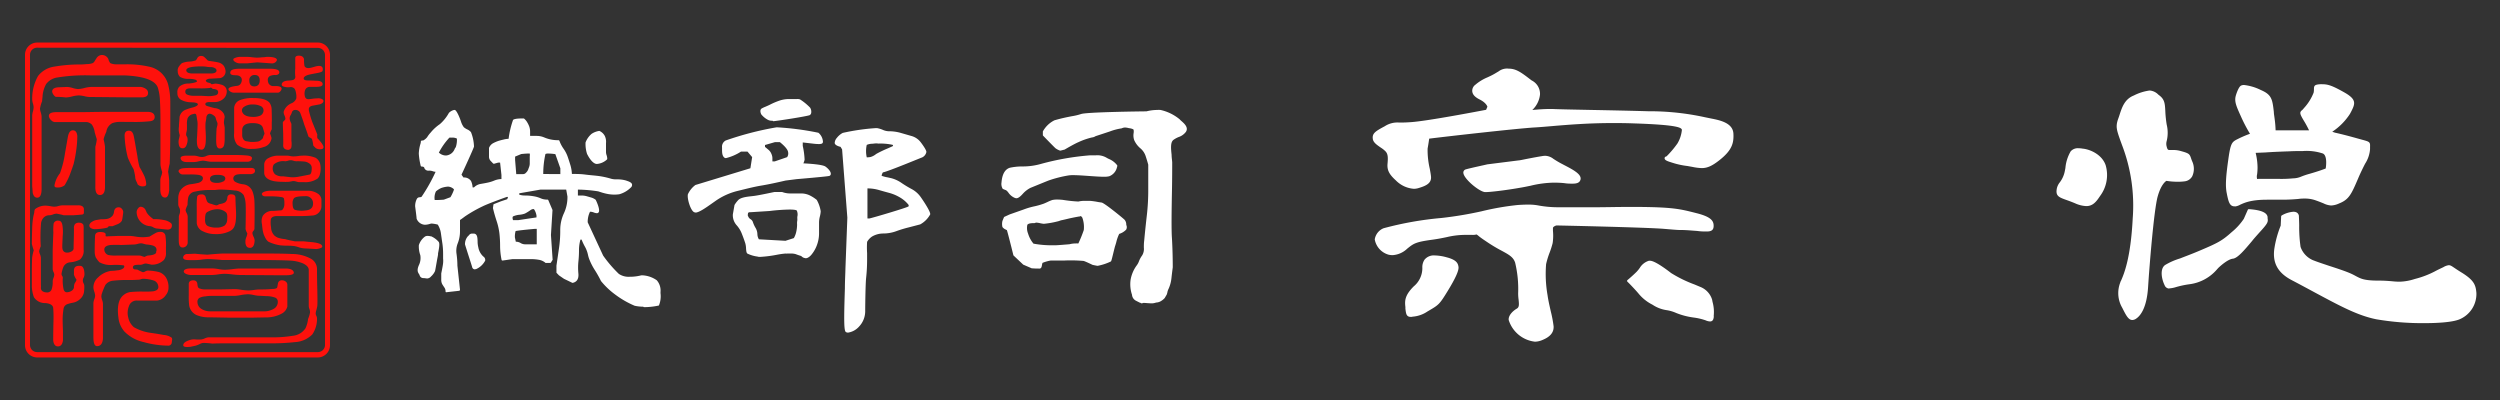 <svg id="レイヤー_1" data-name="レイヤー 1" xmlns="http://www.w3.org/2000/svg" viewBox="0 0 500 80"><rect x="0" y="0" width="500" height="80" fill="#333333" stroke="none"/><defs><style>.cls-1{fill:#fe110c;}.cls-2{fill:#fff;}</style></defs><path class="cls-1" d="M45.32,18.63a1.88,1.88,0,0,1-.7,1.18,2.56,2.56,0,0,1-1.72.6l-1,0c-.57,0-.85.16-.83.44s.3.35.83.49c.23.08.56.17,1,.28a2.32,2.32,0,0,1,1.88,1.16,2.23,2.23,0,0,1,.16.63,6.4,6.4,0,0,0-.16,1.12c0,.17.09.49.16,1q0,.35,0,2.07c0,.32,0,.76-.1,1.32s-.49.83-1,.77q-.41-.06-.54-.69a7.09,7.09,0,0,1-.06-1.22q0-.75.06-1.83a3,3,0,0,1,.13-.71,1.74,1.74,0,0,0,.06-.65c-.08-.18-.19-.45-.31-.81a.91.91,0,0,0-.42-.67,1.67,1.67,0,0,0-.79-.37.6.6,0,0,0-.48.21,1.06,1.06,0,0,0-.23.65c0,.21-.09.53-.15.95a10.74,10.74,0,0,0,0,1.4q.06,1.14.06,1.38a11.59,11.59,0,0,1-.06,1.41c-.11.79-.38,1.19-.8,1.2s-.79-.34-.89-1.06a7,7,0,0,1,0-1.59q.12-2.3.09-2.7c0-.25-.09-.62-.16-1.12s-.11-.61-.25-.69-.28,0-.58.06a1.43,1.43,0,0,0-1,.84,3.37,3.37,0,0,0-.13,1.2c0,.79,0,1.11,0,1a3.26,3.26,0,0,1-.1.55,1.81,1.81,0,0,0-.06.61c.06.11.15.28.25.51a2.5,2.5,0,0,1-.13,1.34c-.17.53-.45.78-.86.77s-.64-.27-.73-.77a2.53,2.53,0,0,1,.07-1.24c.08-.39.12-.6.12-.61a3.49,3.49,0,0,1-.16-1.71c0-.51.07-1.17.13-2A2,2,0,0,1,37,22a9,9,0,0,1,1.57-.51c.61-.17.93-.36,1-.57s-.29-.41-.92-.44l-.93-.05A4.39,4.39,0,0,1,36.29,20a1.46,1.46,0,0,1-.81-1.42,1.59,1.59,0,0,1,.38-1.24,2.69,2.69,0,0,1,1.85-.63,8.27,8.27,0,0,0,.95-.13c.49-.11.74-.21.74-.32a.39.39,0,0,0-.1-.19c-.06-.07-.11-.1-.13-.1s-.44-.19-1.32-.2A3.25,3.25,0,0,1,36,15.37a1.5,1.5,0,0,1-.45-1.09,1.32,1.32,0,0,1,.26-1,3.21,3.21,0,0,1,.57-.65,4.53,4.53,0,0,1,1.45-.31,4.27,4.27,0,0,0,1.35-.26,2.12,2.12,0,0,0,.29-.46.83.83,0,0,1,.8-.41.88.88,0,0,1,.6.23c.17.15.32.3.45.44l.19.2a1,1,0,0,0,.54.15c.81.12,1.33.21,1.56.26a2,2,0,0,1,1.1.64,1.94,1.94,0,0,1,.36.86,1.33,1.33,0,0,1-1.33,1.67l-1.69.1a1.21,1.21,0,0,0-.83.27c-.13.16,0,.31.26.46l.66.19c0,.07.08.14.23.2a4.78,4.78,0,0,1,.76-.14,5.3,5.3,0,0,1,1.08.2,1.53,1.53,0,0,1,1,.71A1.56,1.56,0,0,1,45.32,18.63Zm-1.69-.19c0-.41-.34-.63-1.08-.65a1.21,1.21,0,0,0-.35-.26.15.15,0,0,0-.11,0,.3.3,0,0,1-.11.06,15.56,15.56,0,0,1-2.07.08c-.37,0-.75,0-1.15,0l-.7,0c-.64,0-1,.21-1,.65s.24.59.73.72a3.2,3.2,0,0,0,.8.12c.19,0,.46,0,.81,0l.72,0c.42,0,.85.05,1.27.06a4.87,4.87,0,0,0,1.44-.1C43.37,19.07,43.63,18.82,43.63,18.44Zm-.32-4.29a.54.54,0,0,0-.32-.51,1.55,1.55,0,0,0-.86-.22c-.17,0-.44,0-.81-.07a7.05,7.05,0,0,0-.94-.07,13.78,13.78,0,0,0-1.91.1c-.85.13-1.25.37-1.21.73s.47.61,1.34.59c-.26,0,.88,0,3.41,0C42.81,14.72,43.25,14.53,43.31,14.15Zm12.3,4.39H54.33c-1.53,0-2.7,0-3.53,0-1.15,0-2.44,0-3.89,0a1.41,1.41,0,0,1-.91-.27c-.28-.2-.37-.4-.27-.59s.67-.41,1.69-.51c.51-.06.82-.4.93-1s-.3-1.12-1.21-1.12-1.18-.22-1.06-.67.66-.59,1.6-.63c.42,0,1.58,0,3.47,0l2.9,0c1.12,0,1.73.21,1.81.61a.46.46,0,0,1-.16.46A.94.94,0,0,1,55,15a2.43,2.43,0,0,0-.79.12.85.85,0,0,0-.64,1,1.73,1.73,0,0,0,.16.59,1.17,1.17,0,0,0,.73.5c.17,0,.46,0,.86,0,.68.05,1,.23,1,.53a.78.78,0,0,1-.22.48A.77.77,0,0,1,55.61,18.54Zm-.26-6.7c.09.15,0,.32-.16.51a1.09,1.09,0,0,1-.95.32l-2.8-.2-2,.2H48.06a1.72,1.72,0,0,1-1.05-.3c-.24-.15-.35-.31-.35-.47s.14-.23.41-.34a2.86,2.86,0,0,1,1-.19h1.34a9.66,9.66,0,0,1,1,.08c.44.05.76.08,1,.08a10.62,10.62,0,0,0,1.12-.08c.44,0,.75-.08.92-.08C54.52,11.37,55.16,11.53,55.35,11.84Zm-1,12.5v1.52a4.11,4.11,0,0,0-.35.83,5.71,5.71,0,0,1,.31.92,2.06,2.06,0,0,1-1.56,1.79,6.68,6.68,0,0,1-2.32.38,4.46,4.46,0,0,1-3-.85,3.1,3.1,0,0,1-.6-2.28c0-3,0-4.73,0-5.12A1.8,1.8,0,0,1,48.06,20a6.75,6.75,0,0,1,2.61-.39c1.68,0,2.77.32,3.28,1a2.45,2.45,0,0,1,.38,1.3C54.35,22.58,54.37,23.4,54.37,24.34ZM52.9,26.67s-.1-.36-.3-1.05-.9-1-2.09-1c-1.4,0-2.09.5-2.07,1.46q0,.66,0,1.08a1.45,1.45,0,0,0,.19.61.91.91,0,0,0,.58.47l.89.14a8.28,8.28,0,0,0,1.4-.06,1.37,1.37,0,0,0,.72-.34c.26-.2.4-.37.4-.49a1.32,1.32,0,0,1,.12-.38A1.13,1.13,0,0,0,52.9,26.67Zm-.19-4.61a.94.94,0,0,0-.61-.86,3.42,3.42,0,0,0-1.53-.3,2.81,2.81,0,0,0-1.79.49.83.83,0,0,0-.24,1.18c.29.53,1,.79,2,.81a3.54,3.54,0,0,0,1.31-.18A1.17,1.17,0,0,0,52.71,22.06Zm-.77-6c0-.73-.36-1.09-1.08-1.06a1,1,0,0,0-1,1.1c0,.79.35,1.18,1,1.18S51.94,16.91,51.94,16.09Zm12.71,13.1q.22.69-.6.69a1.54,1.54,0,0,1-.86-.2,4.66,4.66,0,0,1-.54-.55,6.15,6.15,0,0,0-.26-1.3,1,1,0,0,0-.38-.27c-.21-.11-.33-.21-.35-.3-.17-.57-.45-1.35-.83-2.37-.13-.47-.38-1.21-.76-2.22a1,1,0,0,0-1-.65.66.66,0,0,0-.7.51,2.45,2.45,0,0,1-.24.52,1.38,1.38,0,0,0-.2.6,1.9,1.9,0,0,0,.17.74l.18.41v3.4a4.11,4.11,0,0,1,0,1.24.68.68,0,0,1-.79.55c-.6-.08-.88-.39-.85-.95s0-1.3,0-2.24c-.05-1.14-.07-1.89-.07-2.26,0-.09.09-.22.26-.37s.25-.29.25-.38a2.11,2.11,0,0,0-.19-.69,1.53,1.53,0,0,1-.16-.71,2.73,2.73,0,0,1,1.53-1.69,1.67,1.67,0,0,0,1-1,3.56,3.56,0,0,0-.07-1.13,2.4,2.4,0,0,0-.25-.76,1,1,0,0,0-1-.34,2.89,2.89,0,0,1-1.26-.14q-.39-.16-.33-.45c.06-.42.46-.66,1.18-.73A5.91,5.91,0,0,0,58.6,16a.65.65,0,0,0,.45-.77,8.11,8.11,0,0,1,0-1.52V11.62c0-.32.25-.49.76-.49s.93.25,1,.75a6.07,6.07,0,0,0,.09,1.32c.17.37.56.49,1.18.37.08,0,.37-.09.86-.23a3.38,3.38,0,0,1,.86-.16c.51,0,.76.22.76.67s-.19.51-.57.63-1.12.22-2,.41-1.25.5-1.25.79.27.39.8.41q.48,0,1.74.06c.83,0,1.25.27,1.25.67s-.44.55-1.33.55c-.32,0-.75,0-1.28,0a1,1,0,0,0-.92.71,2.21,2.21,0,0,0-.06,1c.06.51.31.76.76.76a5.46,5.46,0,0,0,.67-.07,7.5,7.5,0,0,1,1.11-.1,1.58,1.58,0,0,1,.88.13c.22.11.33.24.33.38,0,.3-.24.53-.73.69l-1.46.27c-.49.1-.74.34-.74.73a1.72,1.72,0,0,0,.07.46,20.54,20.54,0,0,0,.63,2.08c.22.55.56,1.38,1,2.48a3.22,3.22,0,0,0,0,.73,8.94,8.94,0,0,1,.86,1A3.4,3.4,0,0,1,64.65,29.19Z"/><path class="cls-1" d="M51,34.16c0,.37-.26.59-.79.67l-1.82,0a4.4,4.4,0,0,0-1,.08c-.47.13-.71.39-.73.78a.79.79,0,0,0,.41.69,4.07,4.07,0,0,0,1.61.48,2.26,2.26,0,0,1,1.8,1.37,6.31,6.31,0,0,1,.41,2.15q.07,1.38,0,5.37a.8.8,0,0,1-.2.42.82.82,0,0,0-.21.41,2,2,0,0,0,.22.75,2.07,2.07,0,0,1,.23.75c-.05,1-.35,1.49-.93,1.49s-.82-.32-.92-1a2.4,2.4,0,0,0,0-.37,2.43,2.43,0,0,1,.19-.78,2.46,2.46,0,0,0,.19-.76,2.62,2.62,0,0,1-.35-.87c.06-2.81.06-4.55,0-5.23A4.8,4.8,0,0,0,48.72,39a2.31,2.31,0,0,0-1.79-.9,24.34,24.34,0,0,0-3.18-.18L43,38l-1,0a13.18,13.18,0,0,0-3,.32,1.6,1.6,0,0,0-1.37,1.25A8.29,8.29,0,0,0,37.51,41a4.24,4.24,0,0,0-.39,1,1.63,1.63,0,0,0,.21.62,1.73,1.73,0,0,1,.21.69v5.24a1,1,0,0,1-1,.95c-.47,0-.72-.35-.77-1s0-2.35,0-5.18a2.1,2.1,0,0,1,.18-.62A2.12,2.12,0,0,0,36,42a1.5,1.5,0,0,0-.17-.52,1.32,1.32,0,0,1-.18-.55q0-.63,0-1.26A3.08,3.08,0,0,1,36,38.21a2.94,2.94,0,0,1,2-1.35,13,13,0,0,0,1.79-.32c.51-.21.77-.49.79-.85s-.24-.57-.79-.7a11.32,11.32,0,0,0-1.88-.1c-.36,0-.84,0-1.44,0a.79.79,0,0,1-.52-.26c-.16-.16-.24-.28-.24-.37,0-.3.3-.51.89-.61a20.39,20.39,0,0,1,2.1-.06h6l3,0c1.46,0,2.29,0,2.48,0C50.74,33.58,51,33.79,51,34.16Zm-.63-2.5c0,.38-.26.61-.77.69-.21,0-.67,0-1.37,0s-1.8,0-3,0-2.17,0-3,0a5,5,0,0,1-.85-.11,5.06,5.06,0,0,0-.84-.11,6.8,6.8,0,0,0-.86.15,4,4,0,0,1-.86.13c-.83,0-1.32,0-1.47,0-.68,0-1.08-.24-1.21-.65s.29-.63,1.24-.63l1.47,0a3.38,3.38,0,0,1,.8.15,2.66,2.66,0,0,0,.82.12,2.53,2.53,0,0,0,.69-.15A2.31,2.31,0,0,1,42,31c2,0,3.64,0,4.87,0,.57,0,1.42,0,2.55.1C50.05,31.16,50.39,31.34,50.41,31.66ZM47.19,42.05c.11,2-.12,3.25-.67,3.78a2.19,2.19,0,0,1-.64.44,6,6,0,0,1-2.83.55,5.43,5.43,0,0,1-2.49-.57,2,2,0,0,1-1.21-1.64V41.4a13.56,13.56,0,0,1,.07-1.93c0-.39.33-.59.92-.59a.75.75,0,0,1,.8.59,3.88,3.88,0,0,0,.27.79c.12.27.42.44.91.53a5.93,5.93,0,0,0,.89.28.69.69,0,0,0,.43-.12,1,1,0,0,1,.43-.16,2.81,2.81,0,0,0,.94-.31,1.28,1.28,0,0,0,.46-1,.7.7,0,0,1,.8-.61c.55,0,.82.23.82.69S47.13,40.89,47.19,42.05Zm-1.75,1.76c.06-.69,0-1.15-.29-1.38a2.65,2.65,0,0,0-2-.57,4.08,4.08,0,0,0-1.59.49.81.81,0,0,0-.44.49,3.43,3.43,0,0,0-.1.87c-.06.81.13,1.32.57,1.51a3.9,3.9,0,0,0,1.6.3,3,3,0,0,0,1.72-.4A1.66,1.66,0,0,0,45.44,43.81Zm-.38-8.1c0-.47-.49-.72-1.47-.74S42,35.2,42,35.75s.47.84,1.4.83a2.54,2.54,0,0,0,1.13-.24A.7.7,0,0,0,45.06,35.71ZM64.45,49.32c0,.13-.15.24-.46.34a2.58,2.58,0,0,1-.75.15l-1-.06-1.33-.07a4,4,0,0,1-1.1-.21,6.36,6.36,0,0,0-.92-.25,9.64,9.64,0,0,0-1.19-.08c-.4,0-.95,0-1.68-.08a8.13,8.13,0,0,1-2.19-.65c-.39-.15-.75-.67-1.09-1.55a6.22,6.22,0,0,1-.25-1.16c-.07-.58-.1-.88-.1-.89a2.56,2.56,0,0,1,.16-1.63,2.26,2.26,0,0,1,2-1c.46,0,1-.08,1.56-.1a.63.63,0,0,0,.38-.13,1.74,1.74,0,0,0,.38-1.21,3.69,3.69,0,0,0-.09-1.06q-.11-.21-.54-.27a13.13,13.13,0,0,0-2.07-.14c-.58,0-1,0-1.12,0-.38,0-.6-.17-.67-.42s.39-.64,1.5-.7c.57,0,1.7,0,3.37,0H61.4a3.53,3.53,0,0,1,2.29.67,1.56,1.56,0,0,1,.6,1.28v1a1.9,1.9,0,0,1-1.75,2,26.84,26.84,0,0,1-3.12.11c-2,0-3.33,0-4,0-.83,0-1.25.31-1.27.83a5.34,5.34,0,0,0,.06,1.42,2.45,2.45,0,0,0,.67,1.65,3,3,0,0,0,.67.42,5.82,5.82,0,0,0,1.46.29q.64.19,2,.45h1.78c.6.07,1.14.12,1.63.16C63.78,48.58,64.45,48.86,64.45,49.32ZM64.07,33A4.45,4.45,0,0,1,64,34.79a1.82,1.82,0,0,1-.48.92,4.28,4.28,0,0,1-2.8.71l-1,0a2.62,2.62,0,0,1-.5-.12,2.14,2.14,0,0,0-.49-.09,2.18,2.18,0,0,0-.48.07l-.45.08a11.48,11.48,0,0,1-1.4,0c-2.21,0-3.4-.58-3.56-1.67V32.9a1.48,1.48,0,0,1,.89-1.3,4,4,0,0,1,1.78-.47l1.88,0a3.12,3.12,0,0,1,.64.08,3.7,3.7,0,0,0,.63.07,8.1,8.1,0,0,0,.94-.07,6.87,6.87,0,0,1,.94-.08,5.92,5.92,0,0,1,2.58.43A2,2,0,0,1,64.07,33Zm-1.72.61a1.06,1.06,0,0,0-.45-.89,2.06,2.06,0,0,0-.93-.4,13.43,13.43,0,0,0-1.71-.07,2,2,0,0,1-.57-.1,1.56,1.56,0,0,0-1.1,0,2.2,2.2,0,0,1-.56.1,2.91,2.91,0,0,0-2.26.63,1.31,1.31,0,0,0-.22.69A1.64,1.64,0,0,0,55,34.85a2.41,2.41,0,0,0,1.6.41l1.52.18a6.35,6.35,0,0,0,1.82-.14c.57-.1,1.24-.24,2-.39C62.21,34.82,62.35,34.37,62.35,33.57Zm.26,7.14A1.42,1.42,0,0,0,61,39.24q-1.78,0-2.19.39a1.59,1.59,0,0,0-.29,1.1c0,.66.14,1.07.43,1.23a5,5,0,0,0,2.09.13Q62.61,42,62.61,40.71Z"/><path class="cls-1" d="M63.46,61.16c0,.14-.08.41-.16.79a2.51,2.51,0,0,0-.16.76,1.2,1.2,0,0,0,.13.46,1.37,1.37,0,0,1,.13.43,5.5,5.5,0,0,1-.93,3.27A5.19,5.19,0,0,1,59,68.42a40.61,40.61,0,0,1-5.19.24l-5.86,0c-2.7,0-4.52,0-5.45.06a17.44,17.44,0,0,0-1.88-.14,2.15,2.15,0,0,0-.73.26,6.1,6.1,0,0,1-.74.29l-1,.22q-1.5.18-1.5-.3c0-.46.5-.82,1.5-1.1a2.76,2.76,0,0,1,1-.06,6.23,6.23,0,0,0,1.09,0,2.33,2.33,0,0,0,.73-.22,2.52,2.52,0,0,1,.76-.21c.51,0,1.07,0,1.66,0l4.08,0h6.4a25.18,25.18,0,0,0,4.68-.3,3.44,3.44,0,0,0,2.55-1.51,5.76,5.76,0,0,0,.51-1.85A6.56,6.56,0,0,0,62,62.54a1.72,1.72,0,0,0-.11-.71,2.26,2.26,0,0,1-.14-.63V54c0-.56-.44-1-1.25-1.36A7.58,7.58,0,0,0,58,52.12Q56,52,49.6,52l-5.19,0c-.59-.06-1.5-.13-2.71-.19a11.33,11.33,0,0,0-1.27.1,9.85,9.85,0,0,1-1.31.11H37.75q-1.23,0-1.11-.63a.81.81,0,0,1,.83-.59q.35,0,1.53-.06c.55.07,1.39.13,2.51.2q1-.12,3.09-.24h4.88c4.09,0,7.07,0,8.91.1a7.78,7.78,0,0,1,3.64.87,2.37,2.37,0,0,1,1.37,2.1c0,.41,0,1.8.06,4.16C63.5,59.73,63.5,60.79,63.46,61.16Zm-4.72-6.77c.15.43-.35.65-1.49.66H56l-.77,0L48,55a15.18,15.18,0,0,1-1.56-.12,15.18,15.18,0,0,0-1.56-.12,9.2,9.2,0,0,0-1.26.12,9.22,9.22,0,0,1-1.25.12h-2.3l-1.69,0a2.65,2.65,0,0,1-1.22-.24c-.31-.16-.44-.34-.4-.53.08-.37.58-.55,1.5-.55q.95,0,4.17,0a8.22,8.22,0,0,1,1.24.13,7.36,7.36,0,0,0,1.21.14,13.27,13.27,0,0,0,1.67-.13c.69-.08,1.16-.12,1.39-.12q9.78,0,9.33,0C58.14,53.74,58.62,54,58.74,54.39Zm-1.27,2.54c0,.65,0,1.55,0,2.69q0,.83,0,1.68a2.19,2.19,0,0,1-1.18,1.45,6.51,6.51,0,0,1-3.19.73l-3,.06-1.75,0c-.41,0-1.13,0-2.17,0l-4.27-.08A6.13,6.13,0,0,1,39.28,63a2.6,2.6,0,0,1-1.43-1.81,13.29,13.29,0,0,1-.1-2.09l0-2.26c0-.48.26-.73.79-.77s.88.2.93.71.12.73.32.86a2.92,2.92,0,0,0,1.29.24c.66,0,1.69,0,3.07,0l2.9-.06a9.24,9.24,0,0,1,1.16.13,11.22,11.22,0,0,0,1.42.13A8.78,8.78,0,0,0,50.75,58a8.78,8.78,0,0,1,1.08-.11,25.9,25.9,0,0,0,2.68-.1c.55,0,.86-.14.92-.27a8.09,8.09,0,0,0,.16-.83.76.76,0,0,1,.83-.63,1.19,1.19,0,0,1,.72.25A.78.78,0,0,1,57.47,56.93Zm-1.91,3.4a.86.86,0,0,0-.48-.79,5.07,5.07,0,0,0-1.59-.31c-.49,0-1.09-.07-1.82-.08a7.6,7.6,0,0,1-1-.16,5.8,5.8,0,0,0-1-.14,9.61,9.61,0,0,0-1.5.16,8.28,8.28,0,0,1-1.11.16l-1.72,0-2.2,0c-.83,0-1.51,0-2,.1a3.09,3.09,0,0,0-1.3.33.92.92,0,0,0-.35.83,1.65,1.65,0,0,0,.71,1.3,3.26,3.26,0,0,0,1.93.53l5.83,0,4.62,0a3.76,3.76,0,0,0,2.32-.59A1.57,1.57,0,0,0,55.56,60.33Z"/><path class="cls-1" d="M34.06,20.67v3.54c0,2.47,0,5.31-.12,8.54a11.75,11.75,0,0,0-.32,1.62,15.35,15.35,0,0,1,.22,1.75c0,.65,0,1.29,0,1.94-.11,1-.38,1.47-.83,1.45-.64,0-.95-.61-.95-1.71V36a2.58,2.58,0,0,1,.19-.8,2.83,2.83,0,0,0,.19-.8,6.59,6.59,0,0,1-.35-1.47V24.16c0-2-.06-3.3-.1-4a10.31,10.31,0,0,0-.41-2.6c-.51-1.48-2.72-2.3-6.63-2.48-.46,0-2.74,0-6.81,0a35.28,35.28,0,0,0-6.82.44,3.46,3.46,0,0,0-2.1,1.3,6.08,6.08,0,0,0-.7,2.28c0,.33-.08.72-.1,1.15A6.72,6.72,0,0,0,8,21.73a2.88,2.88,0,0,0,.16.77,3.44,3.44,0,0,1,.16.83l0,14.41c0,1.2-.3,1.8-.89,1.8a.78.78,0,0,1-.7-.47,1.42,1.42,0,0,1-.2-.68c0,.12,0-.26-.09-1.12q0-.72,0-14.15a3.53,3.53,0,0,1,.14-.81,3.66,3.66,0,0,0,.14-.9,2.86,2.86,0,0,0-.14-.72,3,3,0,0,1-.14-.79A9.24,9.24,0,0,1,7.6,15.21a5,5,0,0,1,3.28-1.89,30.49,30.49,0,0,1,4.36-.42c.7,0,1.39,0,2.07-.08a3.59,3.59,0,0,0,1.24-.2,1,1,0,0,0,.38-.4c.2-.31.31-.5.36-.56A1.29,1.29,0,0,1,20.37,11a1.41,1.41,0,0,1,1.3.8,2,2,0,0,0,.39.83,3,3,0,0,0,1.4.23h1.85a20.17,20.17,0,0,1,4.8.54,4.94,4.94,0,0,1,3.57,3.72A14.14,14.14,0,0,1,34.06,20.67Zm-3.12,2.69c0,.49-.26.79-.86.88a28.85,28.85,0,0,1-3.6.15l-1.46,0a11.36,11.36,0,0,0-1.37,0,4.13,4.13,0,0,0-1.18.24,2.3,2.3,0,0,0-1.21,1.74,8,8,0,0,0-.54,1.48A12.32,12.32,0,0,1,21,29.35v8Q21,39,20,39t-.93-1.8q0-3.42,0-7.86a8.22,8.22,0,0,0,.29-1.5c-.11-.32-.25-.78-.42-1.39a3.67,3.67,0,0,0-.55-1.51,1.7,1.7,0,0,0-1.07-.53c-.21,0-1.31,0-3.28,0q-1.44,0-3.15,0a1.15,1.15,0,0,1-.61-.32,1.5,1.5,0,0,1-.48-.71c-.14-.63.34-.95,1.47-.95s2.42,0,4.35,0,3.36-.05,4.31-.05h7.61c1.19,0,1.92,0,2.17,0C30.49,22.43,30.9,22.77,30.94,23.36ZM29.61,18.6c0,.52-.33.8-1,.86-.19,0-.59,0-1.18,0H24.67l-6.44-.06A4.59,4.59,0,0,1,17,19.27a6.25,6.25,0,0,0-1.26-.19,6.6,6.6,0,0,0-1.28.2,5.9,5.9,0,0,1-1.27.21,19.06,19.06,0,0,0-2-.12c-.1,0-.25-.11-.43-.34a1.51,1.51,0,0,1-.33-.69c0-.57.45-.87,1.49-.89l1.5-.06a4.44,4.44,0,0,1,1.12.21,4.36,4.36,0,0,0,1.08.21,6,6,0,0,0,1.27-.21,6.07,6.07,0,0,1,1.28-.21l7.32,0h2.68a2.21,2.21,0,0,1,1,.39A.93.93,0,0,1,29.61,18.6ZM15.46,27.2a20,20,0,0,1-.12,2.09,26.89,26.89,0,0,1-.61,3.49c-.17.53-.43,1.29-.8,2.27a14.29,14.29,0,0,1-1,2,2.18,2.18,0,0,1-1.57.44c-.31,0-.47-.12-.47-.38A5.42,5.42,0,0,1,12,34.64a19.64,19.64,0,0,0,1-4c.15-.81.34-1.91.58-3.31.17-.84.49-1.27,1-1.27S15.4,26.47,15.46,27.2Zm13.79,9.59q0,.48-.63.48a1.35,1.35,0,0,1-1.09-.39,4.12,4.12,0,0,0-.25-.59,2.28,2.28,0,0,1-.25-1,13.41,13.41,0,0,0-.32-1.48,16.58,16.58,0,0,1-1.15-2.3,20.51,20.51,0,0,1-.64-4.37c0-.67.29-1,.86-1s.84.4,1,1.2.37,2.08.69,3.85a15.75,15.75,0,0,0,.44,2.22,18.46,18.46,0,0,1,1,1.89A5.42,5.42,0,0,1,29.25,36.79Z"/><path class="cls-1" d="M16.78,41.9c0,.2,0,.4,0,.62s-.13.35-.32.38-.83.09-1.72.15q-.36,0-2,0c-.32-.1-.79-.2-1.4-.32a2.25,2.25,0,0,0-.74.16,2.09,2.09,0,0,1-.66.16,1.58,1.58,0,0,0-1.34.62,2.23,2.23,0,0,0-.38.86,33.34,33.34,0,0,0-.07,4.72,6.1,6.1,0,0,0-.32,1,2.41,2.41,0,0,0,.18.63,2.32,2.32,0,0,1,.17.67q0,2.41,0,5.49a2.08,2.08,0,0,1,0,.44v.12c0,.41.24.69.73.83a3.26,3.26,0,0,0,.58.06.93.93,0,0,0,.86-.68,4.65,4.65,0,0,0,.19-1.57,2.17,2.17,0,0,1,.16-.65,2.36,2.36,0,0,0,.16-.65,1.73,1.73,0,0,0-.16-.54,1.54,1.54,0,0,1-.16-.58q0-.46,0-1.86c0-.85,0-1.43,0-1.74,0-.53.05-1.78.13-3.75a9.33,9.33,0,0,1,.06-1.77.88.88,0,0,1,1-.56c.36,0,.61.26.73.79a8.09,8.09,0,0,1,.07,2.36c0,.54-.07,1.23-.07,2.07,0,.69.26,1.07.77,1.15a1.61,1.61,0,0,0,.83-.11c.46-.18.69-.45.66-.8,0-.91.07-2.21.07-3.9a1.25,1.25,0,0,1,.22-.89,1.09,1.09,0,0,1,.89-.26.86.86,0,0,1,.77.41,3.6,3.6,0,0,1,.06.89V49.9a2.34,2.34,0,0,1-.73,2,5,5,0,0,1-1.94.56,1.61,1.61,0,0,0-1.41,1,6.42,6.42,0,0,0-.35,1.35.82.82,0,0,0,.13.37.75.75,0,0,1,.13.37,8.32,8.32,0,0,0,.16,2.32c.13.39.34.58.63.58a1.72,1.72,0,0,0,.94-.27,1,1,0,0,0,.5-.68,2.15,2.15,0,0,1,.13-.8c.27-.43.4-.68.38-.76a4,4,0,0,1-.51-1l0-.82c0-.71.41-1,1.24-.95.57,0,.86.63.86,1.77a1.8,1.8,0,0,1-.16.59,1.13,1.13,0,0,0,0,1.16,1.28,1.28,0,0,1,.13.59,7.52,7.52,0,0,1-.07,1.18,2.34,2.34,0,0,1-.75,1.33,2.87,2.87,0,0,1-1.44.75,6.44,6.44,0,0,0-1.18.31,1.14,1.14,0,0,0-.7.85,13.52,13.52,0,0,0-.19,2.19s0,.79.06,2.24q0,1.67,0,2c-.13.77-.45,1.15-1,1.15s-.87-.41-.95-1.24c0-.11,0-1.48.06-4.1a22.44,22.44,0,0,0-.06-2.33c-.05-.57-.58-.91-1.6-1a2.57,2.57,0,0,1-2.26-1.18,6.85,6.85,0,0,1-.41-2.13c0-.39,0-1.19,0-2.39,0-.76,0-1.91.06-3.42a9.06,9.06,0,0,1,.32-1.42,12.23,12.23,0,0,1-.38-1.3c0-.06,0-1,.06-2.83a15.73,15.73,0,0,1,.23-2.6c.06-.28.13-.57.2-.87A1.23,1.23,0,0,1,7,41.84a3.36,3.36,0,0,1,2.2-.71,8.5,8.5,0,0,1,1.11.15,2.92,2.92,0,0,0,1.09,0,4.82,4.82,0,0,1,1-.21l1.5,0,1.5,0C16.33,41,16.8,41.33,16.78,41.9Zm7.86.59c0,.14-.05.38-.09.71a6.88,6.88,0,0,1-.16.92,1.72,1.72,0,0,1-.81.69l-1.07.43-.76,0a1.29,1.29,0,0,1-.29.29,11,11,0,0,1-2.36.3,1.55,1.55,0,0,1-.94-.22.6.6,0,0,1-.27-.67,1.08,1.08,0,0,1,.53-.59,2.21,2.21,0,0,1,.87-.35l.9-.15a6.76,6.76,0,0,0,1.17-.06,1.9,1.9,0,0,0,1.15-.65,1.61,1.61,0,0,0,.29-.8c.1-.59.41-.88.92-.88a.79.79,0,0,1,.7.37A.89.89,0,0,1,24.64,42.49Zm9.72,25.93a.59.59,0,0,1-.18.47.62.62,0,0,1-.49.24,18.77,18.77,0,0,1-4.94-.71,7.67,7.67,0,0,1-3.85-2.1,4.94,4.94,0,0,1-1.21-2.74c-.3-2.23,0-3.74,1-4.55a2.72,2.72,0,0,1,1.37-.62,22.72,22.72,0,0,1,2.71-.09,15.6,15.6,0,0,0,1.87-.06c.81-.14,1.15-.51,1-1.12a1.37,1.37,0,0,0-.79-1,7.1,7.1,0,0,0-2.3-.38,1.31,1.31,0,0,0-.38.09,1.31,1.31,0,0,1-.38.09q-1.59.09-2.13.06a23.57,23.57,0,0,0-3.28.17,2.12,2.12,0,0,0-1.31.83,13.94,13.94,0,0,0-.64,1.56,2.3,2.3,0,0,0-.16.74,2.66,2.66,0,0,0,.16.71,2.41,2.41,0,0,1,.16.74v6.94c-.06,1-.46,1.54-1.18,1.54-.49,0-.73-.6-.73-1.78q0,.33,0-6.82a2.53,2.53,0,0,1,.17-.75,2.43,2.43,0,0,0,.18-.72,3,3,0,0,0-.18-.85,3.14,3.14,0,0,1-.17-.81,2.65,2.65,0,0,1,.92-2,4.71,4.71,0,0,1,2.61-1.33c.6,0,1-.07,1.31-.11a2.23,2.23,0,0,0,1.18-.42.59.59,0,0,0,.16-.38.25.25,0,0,0-.1-.18A12,12,0,0,0,22.38,53a4.65,4.65,0,0,1-2.51-.56,5.76,5.76,0,0,1-.74-1,3.33,3.33,0,0,1-.19-1.21c0-.47,0-1.47.07-3,0-.58.39-.85,1.11-.83s1.1.22,1,.59c0,.14,0,.23.05.27a1.43,1.43,0,0,0,.46,0l2.13-.08,2.14,0a9.33,9.33,0,0,1,1.24.14,8.05,8.05,0,0,0,2.77,0c.23-.15.62-.38,1.15-.68a1.8,1.8,0,0,1,1.08-.26.91.91,0,0,1,.94.72,12.7,12.7,0,0,1,.11,2.38c0,.67,0,1,0,1a2.13,2.13,0,0,1-.41,1.51,3.33,3.33,0,0,1-2.52.94c-.26-.07-.62-.15-1.08-.23a1.72,1.72,0,0,0-.56.13,1.76,1.76,0,0,1-.53.13,5.62,5.62,0,0,0-1.11.06c-.38.14-.49.37-.32.68,0,.1.16.16.35.18a3.08,3.08,0,0,1,.51.06,7,7,0,0,0,1.05.5,1.06,1.06,0,0,0,.49-.16,1.11,1.11,0,0,1,.47-.16,10.12,10.12,0,0,1,2.26.29,2.59,2.59,0,0,1,1.56,1.39,3.7,3.7,0,0,1,.35,1.74A2.28,2.28,0,0,1,33.18,59a2.41,2.41,0,0,1-1.81,1.12c-2.36,0-3.65,0-3.86,0a1.6,1.6,0,0,0-1.72,1.11,3.63,3.63,0,0,0-.13,2.32,3.51,3.51,0,0,0,1.12,1.89,9.31,9.31,0,0,0,3.5,1.15c.58.08,1.41.21,2.52.41a3,3,0,0,1,1.56.56.72.72,0,0,1,.06.44Q34.36,68.45,34.36,68.42ZM31.3,49.93c0-.41-.3-.7-.83-.85a6.75,6.75,0,0,0-1.17-.18,4.45,4.45,0,0,1-.55-.13,2,2,0,0,0-.54-.11,3,3,0,0,0-.68.12,3.08,3.08,0,0,1-.69.12L24.2,49q-.76-.06-2.1,0c-.83.1-1.24.4-1.24.91A1.18,1.18,0,0,0,21.65,51a7,7,0,0,0,1.69.11h4.55a1.79,1.79,0,0,1,.56.14,1.83,1.83,0,0,0,.49.13,2.44,2.44,0,0,1,.61-.27c1.1-.07,1.67-.3,1.69-.68,0-.11,0-.21.06-.29A.37.37,0,0,0,31.3,49.93Zm3.06-5a.9.9,0,0,1-.18.76,1,1,0,0,1-.78.22l-2.1-.21a2,2,0,0,1-.67-.25,1.47,1.47,0,0,0-.63-.22,2.79,2.79,0,0,1-.67-.12,2.86,2.86,0,0,1-2-2.69,1.2,1.2,0,0,1,.33-.79.61.61,0,0,1,.72-.24,1.13,1.13,0,0,1,.67.49c.1.2.2.42.29.63a3.73,3.73,0,0,0,.73.83,7.7,7.7,0,0,0,.63.5,4.81,4.81,0,0,1,.77,0q.45,0,1.53.21a3,3,0,0,1,.95.4C34.21,44.61,34.36,44.78,34.36,44.91Z"/><path class="cls-1" d="M63.59,71.49H7.45A2.45,2.45,0,0,1,5,69V11A2.45,2.45,0,0,1,7.45,8.51H63.59A2.45,2.45,0,0,1,66,11V69A2.45,2.45,0,0,1,63.59,71.49ZM7.45,9.54A1.42,1.42,0,0,0,6,11V69a1.42,1.42,0,0,0,1.43,1.42H63.59A1.42,1.42,0,0,0,65,69V11a1.42,1.42,0,0,0-1.43-1.42Z"/><path class="cls-2" d="M169.63,66.52a.87.87,0,0,1-.44-.1c-.41-.24-.42-2.3-.21-8.79,0-1.44.09-2.85.11-4l.38-10.1-1.05-13.65-.31-.51c-.35-.08-1.15-.32-1.17-.79a1.63,1.63,0,0,1,.43-1,3.62,3.62,0,0,1,1.18-1,42.84,42.84,0,0,1,6.51-.95,2.06,2.06,0,0,1,.39,0,5.46,5.46,0,0,1,1.09.33,3.2,3.2,0,0,0,1.17.29,8.6,8.6,0,0,1,2.37.31l2.18.63a3.51,3.51,0,0,1,1.87,1.24c.56.74,1.21,1.69,1.14,2a1.53,1.53,0,0,1-.83,1.05c-.07,0-6.83,2.82-7.86,3a1.74,1.74,0,0,0-.26.68,7.08,7.08,0,0,0,1.23.32l.76.17a6.55,6.55,0,0,1,2,.94,20.93,20.93,0,0,0,2,1.21,5.25,5.25,0,0,1,1.84,1.62c.76,1.09,2,3,1.89,3.46a5,5,0,0,1-2,2l-2.3.6a23.8,23.8,0,0,0-2.5.76,7.54,7.54,0,0,1-2.57.46,4.49,4.49,0,0,0-2.25.6,3.18,3.18,0,0,0-1,1.07,17.06,17.06,0,0,0,0,2.26c0,.49,0,1,0,1.4a32.61,32.61,0,0,1-.19,3.51c-.13,1.08-.19,5.48-.19,6.81a4.46,4.46,0,0,1-1.26,3A3.68,3.68,0,0,1,169.63,66.52Zm3.91-22.83a1.77,1.77,0,0,0,.35,0c.6-.11,7.4-2.12,7.8-2.4.12-.12,0-.34,0-.35a6.22,6.22,0,0,0-1.73-1.47,8.65,8.65,0,0,0-2.11-.89c-.72-.19-1.43-.39-2.15-.6a8.26,8.26,0,0,0-2.21-.3v6Zm2-15a3.87,3.87,0,0,0-.52,0l-.55.06a2.82,2.82,0,0,0-1.12.23,5.62,5.62,0,0,0,0,2.48.68.68,0,0,0,.24,0,3.06,3.06,0,0,0,.56-.07,3.19,3.19,0,0,0,1.09-.6,23.62,23.62,0,0,1,2.38-1.14l.89-.4a.21.21,0,0,0,.1-.14s0-.1-.11-.15A11.54,11.54,0,0,0,175.57,28.72ZM128.82,61.43a.22.22,0,0,1-.17-.09,8.11,8.11,0,0,1-1.72-.19A18.43,18.43,0,0,1,123,58.88a15.26,15.26,0,0,1-2.8-2.67A23.09,23.09,0,0,0,119,54.07a12.21,12.21,0,0,1-1.14-2.21,6,6,0,0,1-.26-.88,5.94,5.94,0,0,0-.59-1.6,10.91,10.91,0,0,1-.69-1.46h-.23a7.72,7.72,0,0,0-.29,2.1,21,21,0,0,1-.12,2.29,12.28,12.28,0,0,0,0,2.43c.11,1.29-.55,1.71-1.13,1.83h0l-.08,0-1.68-.81-1-.69-.44-.46a.16.16,0,0,1-.06-.13V53.13l.5-3.43a23.78,23.78,0,0,0,.26-3.61,7.93,7.93,0,0,1,.74-3.45,7.62,7.62,0,0,0,.7-3.34l-.25-1.38h-5.15l-4.24.74v.27a3.43,3.43,0,0,0,1.16.17,9.88,9.88,0,0,1,1.71.15,5.89,5.89,0,0,1,1.44.42,3.07,3.07,0,0,0,1.32.25.19.19,0,0,1,.18.11L110.5,42l-.31,5,.33,4.85a.21.21,0,0,1,0,.12l-.33.53a.2.2,0,0,1-.17.09h-.77a.2.2,0,0,1-.13,0,2.73,2.73,0,0,0-1.34-.63,9.81,9.81,0,0,0-1.64-.14h-3.63l-2,.29a.2.2,0,0,1-.2-.16,14,14,0,0,1-.29-2.77,22.57,22.57,0,0,0-.14-2.53,12.77,12.77,0,0,0-.54-2.4c-.27-.81-.53-1.7-.75-2.63l.09-.66a.19.19,0,0,1,.12-.15l1.37-.54,1.28-.43.16-.46h-.24s-3.57,1.26-4.85,1.89A27.54,27.54,0,0,0,93,43.28c-.47.36-.82.61-1,.72v2.24a6.51,6.51,0,0,1-.44,2.39,4.08,4.08,0,0,0-.25,2.17,17.4,17.4,0,0,1,.17,2.33L92,57.94a.21.21,0,0,1-.18.22l-2.51.28a.17.17,0,0,1-.13,0,.2.2,0,0,1-.07-.15,1.34,1.34,0,0,0-.25-.81c-.19-.28-.34-.51-.44-.69a2,2,0,0,1-.17-.91V54.7c0-.05.32-1.49.37-2.1a4.18,4.18,0,0,0,0-.87c0-.25,0-.53,0-.9a14.87,14.87,0,0,0-.14-2.12c-.1-.64-.19-1.32-.29-2a4.37,4.37,0,0,0-.64-1.79,7.07,7.07,0,0,0-1.19-.21,1.57,1.57,0,0,0-.42.08,3.31,3.31,0,0,1-1,.16,1.88,1.88,0,0,1-1.62-1.22c0-.31-.28-2.36-.29-2.45a3.14,3.14,0,0,1,.33-1.48.64.64,0,0,1,.58-.35.78.78,0,0,0,.37-.09,33.75,33.75,0,0,0,2.81-5,1.85,1.85,0,0,1-.61-.13,2.17,2.17,0,0,0-.77-.1.84.84,0,0,1-.88-.54c0-.12-.14-.28-.53-.28a.19.19,0,0,1-.19-.15,14.29,14.29,0,0,1-.38-2.42,7.64,7.64,0,0,1,.34-2l.06-.25,0,0a.38.38,0,0,1,.06-.29.35.35,0,0,1,.21-.12.24.24,0,0,1,.14.05,2.59,2.59,0,0,0,.86-.69,5.59,5.59,0,0,1,.66-.88l.23-.27a8.74,8.74,0,0,1,1.65-1.46,8.2,8.2,0,0,0,1.81-2.25A2.13,2.13,0,0,1,90.78,22,.66.66,0,0,1,91,22c.4.19,1,1.69,1.2,2.32a3.76,3.76,0,0,0,.57,1.13,3.62,3.62,0,0,0,.63.41,2,2,0,0,1,.8.58,8.48,8.48,0,0,1,.6,2.87c-.1.45-2.09,4.75-2.5,5.63l.4.56a1.65,1.65,0,0,1,1.51.71,3.48,3.48,0,0,1,.31,1.27h.28a2.43,2.43,0,0,1,1.3-.69c.48-.08.94-.16,1.4-.26a7.08,7.08,0,0,0,1.36-.42,4.09,4.09,0,0,1,1.43-.3V35l-.27-2.48h-.39l-.81.23h-.06a.2.2,0,0,1-.14-.06l-.51-.53a1.24,1.24,0,0,1-.31-.83V29.59a1.83,1.83,0,0,1,.92-1,7.41,7.41,0,0,1,1-.42c.27-.08.6-.17,1-.26a4.41,4.41,0,0,1,1-.15,18.07,18.07,0,0,1,.89-3.77c.07-.07.3-.3,1.88-.3h.23a.17.17,0,0,1,.12.05,2.79,2.79,0,0,1,.6.72,4.91,4.91,0,0,1,.42.87,3.08,3.08,0,0,1,.16,1v.85h1.33a3.84,3.84,0,0,1,1.48.3,7,7,0,0,0,1.35.42,7.09,7.09,0,0,0,1.52.14.21.21,0,0,1,.19.14,6.59,6.59,0,0,0,.81,1.55,6.53,6.53,0,0,1,.86,1.68c.19.56.38,1.14.56,1.75a7.36,7.36,0,0,1,.26,1.63c.86,0,1.75,0,2.64.12s1.87.18,2.69.29a16,16,0,0,1,2.52.55,3.9,3.9,0,0,0,1.16.12,6.45,6.45,0,0,1,1.7.2c.82.25,1.19.45,1.3.74a.67.67,0,0,1-.12.59,5.29,5.29,0,0,1-2.4,1.45,6.87,6.87,0,0,1-1,.07,6.76,6.76,0,0,1-1.25-.11,10.77,10.77,0,0,1-1.48-.38l-.5-.16a28.38,28.38,0,0,0-4.06-.35V39.1h.78a4,4,0,0,1,1,.15l1,.29a2.75,2.75,0,0,1,.78.42c.25.5.88,1.94.62,2.45a.42.42,0,0,1-.4.23,2,2,0,0,1-.59-.14,2.13,2.13,0,0,0-.59-.15c-.14,0-.2,0-.23.11a4.59,4.59,0,0,0-.41,2l3.09,6.66a25.09,25.09,0,0,0,3.14,3.66,3.51,3.51,0,0,0,2.21.57h.31a9.53,9.53,0,0,0,2-.29h0a5.39,5.39,0,0,1,3.07,1,3.11,3.11,0,0,1,.75,2.24,2.58,2.58,0,0,0,0,.42,4.8,4.8,0,0,1-.33,2.38A13.79,13.79,0,0,1,128.82,61.43ZM103.16,48.34a1.88,1.88,0,0,1,1,.29,1.76,1.76,0,0,0,1,.23h2.19V45.77H107c-1.72.15-3.67.36-3.88.45a4,4,0,0,0-.14,1.26Zm.47-4.31,3.67-.55v-.35a3.18,3.18,0,0,0-.47-1.25.25.25,0,0,0-.19-.07,1.2,1.2,0,0,0-.59.25,9.7,9.7,0,0,1-1.06.65,4.39,4.39,0,0,1-1.08.24,4.08,4.08,0,0,0-1.3.33c-.17.15-.08.53,0,.75ZM87,40h.41c.57,0,1.36-.07,1.36-.07l1.32-.49a7.86,7.86,0,0,0,.7-1.5.21.21,0,0,0-.07-.15,1.82,1.82,0,0,0-1.13-.47,5.24,5.24,0,0,0-1.31.27h0a4.16,4.16,0,0,0-1.09.69A2.89,2.89,0,0,0,86.94,40Zm17.43-5.18a1.18,1.18,0,0,0,.21,0h0a.73.73,0,0,0,.54-.26,1.8,1.8,0,0,0,.53-.87l.07-.18a2.15,2.15,0,0,0,.17-.94v-1c0-.08,0-.19,0-.3a1.75,1.75,0,0,0,0-.56s0,0,0,0h-.33c-.56,0-1.38.1-1.38.1l-1.22.51V32l.23,2.82Zm7.64,0V33.66l-1-2.83a9.88,9.88,0,0,0-1.36-.12,1.24,1.24,0,0,0-.62.09,17.94,17.94,0,0,0-.44,4ZM87.84,30.58a2.09,2.09,0,0,0,1.27.52,1.67,1.67,0,0,0,.57-.1,2,2,0,0,0,1.25-1.2,1.52,1.52,0,0,1,.22-.35,4.54,4.54,0,0,0,.23-1.73,1.83,1.83,0,0,0-1-.19,2,2,0,0,0-.5,0,13.34,13.34,0,0,0-2.11,3ZM230.45,60.67c-.5,0-1.09-.05-1.56-.09l-.33,0a.22.22,0,0,1-.18.1.63.63,0,0,1-.22-.07.23.23,0,0,1-.12-.08l-.09,0c-.25-.13-.59-.29-.84-.43a1.47,1.47,0,0,1-.71-1.15,6.55,6.55,0,0,1-.28-3,6.86,6.86,0,0,1,1.15-2.77,3.44,3.44,0,0,0,.55-1,5,5,0,0,1,.6-1.08,2.49,2.49,0,0,0,.35-1.59c0-.38,0-.83.07-1.39.16-1.74.34-3.43.53-5.08a43.53,43.53,0,0,0,.28-5v-5.1c-.15-.55-.33-1.15-.53-1.75a3.46,3.46,0,0,0-1-1.49A4.55,4.55,0,0,1,226.83,28a2.91,2.91,0,0,1-.11-1.36,2.12,2.12,0,0,0,0-.69c-.07-.14-.54-.28-.94-.32a4.06,4.06,0,0,0-.73-.13h0a1.7,1.7,0,0,0-.72.17,11.49,11.49,0,0,0-2.36.62l-1.39.46-1.46.48a1.63,1.63,0,0,1-.73.26,14.18,14.18,0,0,0-2.68.93c-1,.43-2.75,1.48-2.77,1.49l-.82.21H212a3.49,3.49,0,0,1-.89-.46c-.21-.17-2.25-2.27-2.48-2.51a.2.2,0,0,1-.06-.14v-.72a5.38,5.38,0,0,1,2.32-2.23c1.52-.44,2.62-.65,3.5-.82a11.84,11.84,0,0,0,1.81-.43c1.1-.41,12.6-.54,13.09-.54a9,9,0,0,1,2.14-.28,4.78,4.78,0,0,1,.66,0,9.07,9.07,0,0,1,3.84,1.87,3.06,3.06,0,0,0,.36.35c.56.49,1.49,1.31.87,2.19a3,3,0,0,1-1.41,1,4.79,4.79,0,0,0-1.05.57c-.63.48-.52,1.66-.38,3,0,.48.09,1,.12,1.49,0,.85,0,3.16-.05,5.83-.07,3.62-.13,7.71,0,9.39.17,2.9.16,5.76.16,5.79-.09.69-.18,1.4-.26,2.15a6.91,6.91,0,0,1-.54,2.07,3.12,3.12,0,0,0-.27.74c0,.12-.07.27-.13.48l-.41.7a3.14,3.14,0,0,1-.72.59,2,2,0,0,1-1,.31A2.83,2.83,0,0,1,230.45,60.67Zm-145.14-5a2.24,2.24,0,0,1-.46-.05l-.16,0a.76.76,0,0,1-.77-.58,1.1,1.1,0,0,0-.14-.26c-.2-.32-.45-.73,0-1.75a3.27,3.27,0,0,0,.28-2,5.19,5.19,0,0,1-.29-2A3.44,3.44,0,0,1,85,47.31a1,1,0,0,1,.54-.13,2.8,2.8,0,0,1,.59.08l.1,0a4.3,4.3,0,0,1,1.52,1.13c.21.33.1,1.11-.14,2.28l0,.18c0,.2-.14.77-.24,1.38-.19,1.08-.32,1.86-.37,2a3.29,3.29,0,0,1-.79,1.06A1.09,1.09,0,0,1,85.31,55.7ZM95,53.87a.56.56,0,0,1-.57-.46c-.08-.32-1-3.1-1.43-4.53a2.41,2.41,0,0,1,.56-1.61,1.93,1.93,0,0,0,.25-.25.72.72,0,0,1,.63-.3l.37,0c.66.08.68.81.71,1.52a4.78,4.78,0,0,0,.14,1.21,3.26,3.26,0,0,0,1,1.85.83.83,0,0,1,.38.82,3.77,3.77,0,0,1-1.86,1.72H95Zm112.49-.16c-.49,0-1.15-.05-1.15-.05l-1.69-.73-1.92-1.81a.21.21,0,0,1-.06-.1c-.47-1.91-1.21-4.83-1.3-5h0a.73.73,0,0,1-.18-.09,1.65,1.65,0,0,1-.7-.52,2.57,2.57,0,0,1,0-1.23l.3-.72a.24.24,0,0,1,.1-.1l1.05-.48,2.84-1a14.55,14.55,0,0,1,2.08-.61,14.61,14.61,0,0,0,1.89-.54c.21-.08.46-.2.71-.31a8.08,8.08,0,0,1,1-.42,4.58,4.58,0,0,1,1-.09,10.26,10.26,0,0,1,1.14.07,27.86,27.86,0,0,0,2.94.32h.16a5.59,5.59,0,0,1,1.12-.13H218a14.37,14.37,0,0,1,1.66.24l.66.1c.58.08,4.44,3.25,4.6,3.45a1.42,1.42,0,0,1,.33.91.74.74,0,0,0,.05.23,1,1,0,0,1-.07.83,3.28,3.28,0,0,1-1.39.85,7.88,7.88,0,0,0-.59,1.68c-.08.28-.15.52-.21.69s-.23.86-.38,1.47c-.38,1.57-.41,1.63-.52,1.69a10.75,10.75,0,0,1-2.58.85h-.11c-.47-.08-.95-.19-.95-.19s-1.28-.63-1.76-.78a29.27,29.27,0,0,0-3.76-.09h-2.8a7.93,7.93,0,0,0-1.67.47,1.55,1.55,0,0,0-.11.43c-.06.29-.1.53-.26.64S207.9,53.71,207.5,53.71Zm-.58-9.09c-.39,0-1.21,0-1.44.34a3,3,0,0,0,.15,1.77,5.63,5.63,0,0,0,1.08,2,19.94,19.94,0,0,0,4.11.32h.4c.26,0,2.44-.18,2.68-.2a5.13,5.13,0,0,1,1.24-.16,2.41,2.41,0,0,1,.4,0l.14,0a24.77,24.77,0,0,0,1.09-2.69,5.5,5.5,0,0,0-.29-2.45c-.08-.14-.21-.32-.37-.32a.31.31,0,0,0-.18.07l-.1,0s-1.31.22-2.43.5l-.91.21a2.94,2.94,0,0,0-.66.19,17.78,17.78,0,0,1-3.05.56,5.64,5.64,0,0,1-.66-.1,4.72,4.72,0,0,0-.9-.14Zm-45.89,7a1.19,1.19,0,0,1-.64-.29.62.62,0,0,0-.27-.17c-.37-.11-.68-.22-.93-.32a3,3,0,0,0-1-.13h-.67a3.88,3.88,0,0,1-.44,0h0a16.69,16.69,0,0,0-1.68.24,24.32,24.32,0,0,1-3.23.42,2.21,2.21,0,0,1-.42,0l-.27-.06a6.5,6.5,0,0,1-2-.6c-.19-.16-.22-.52-.26-1a4.2,4.2,0,0,0-.16-1.08c-.23-.71-.48-1.37-.73-2a5.53,5.53,0,0,0-1-1.59,3,3,0,0,1-.75-2.17L146.9,41a5.69,5.69,0,0,1,.67-.9c.49-.61,1.75-.75,2.76-.86l.5-.06c1-.12,4-.78,4.07-.78h1.52a4.69,4.69,0,0,0,1.77.29h2a4,4,0,0,1,1.68.35,7.32,7.32,0,0,1,1.48.94,6.77,6.77,0,0,1,.79,2.26,5,5,0,0,1-.15,1,5.18,5.18,0,0,0-.18,1.19v2.3a6.68,6.68,0,0,1-.4,2.22,6.47,6.47,0,0,1-1.13,2c-.06.07-.58.7-1.14.7Zm-3.93-3.46,1.68-.54a4.33,4.33,0,0,0,.48-1.26,6.84,6.84,0,0,0,.17-1.47,3.41,3.41,0,0,1,0-.54,2.24,2.24,0,0,0,.05-.53,2.92,2.92,0,0,1,0-.5,1.85,1.85,0,0,0-.12-1.22s-.15-.19-1.43-.19a37.15,37.15,0,0,0-4,.29l-3.76.24h-.14c-.24,0-.39.08-.43.23l0,.13c-.06.25-.06.25.07.53a1.1,1.1,0,0,0,.44.5,1.1,1.1,0,0,1,.46.53,5.81,5.81,0,0,0,.53,1.18,2.63,2.63,0,0,1,.39,1.32,2.06,2.06,0,0,0,.3,1Zm-18-5.67a.66.66,0,0,1-.32-.08c-.7-.44-1.38-2.71-1.19-3.56A4.81,4.81,0,0,1,139.08,37l11-3.35.35-2.23-.93-1.1H148.2a9.77,9.77,0,0,1-3,1.3.48.48,0,0,1-.33-.1c-.47-.37-.46-1.14-.46-1.71V29.5a1.4,1.4,0,0,1,.75-1.41,62.78,62.78,0,0,1,10.11-2.62h.26a56.24,56.24,0,0,1,8.15,1.08,2.51,2.51,0,0,1,.91,1.79.4.4,0,0,1-.26.4,1.92,1.92,0,0,1-.61.07,8.34,8.34,0,0,1-.91-.06l-2.26-.26v.68a15.65,15.65,0,0,1,.37,2.76,2.92,2.92,0,0,1-.25.74c1,.05,3.83.21,4.43.65s1.15,1.07,1.05,1.55a.42.42,0,0,1-.36.33c-.56.13-6.24.61-6.48.63l-2.19.28c-1.64.38-3.25.74-4.82,1s-3.18.69-4.8,1.08a13.06,13.06,0,0,0-4.4,2l-.67.47C141.2,41.53,139.8,42.52,139.08,42.52Zm15.86-10.21,2.47-.85h0a1.27,1.27,0,0,0,.2-1c-.08-.69-1.16-1.62-1.64-2h-1L153,29v.38l.66.55a2,2,0,0,1,.61.82,2.24,2.24,0,0,1,.21.82v.71Zm48.28,7.35-.14,0a2.91,2.91,0,0,1-1.42-1.12,2.16,2.16,0,0,0-.45-.46c-.37-.14-.61-.25-.61-.25a.17.17,0,0,1-.08-.06,1.86,1.86,0,0,1-.23-1.24c.13-1.65.69-2.64,1.67-2.95a11.84,11.84,0,0,1,2.44-.26,13.34,13.34,0,0,0,3.83-.52,52.43,52.43,0,0,1,9.84-1.71c.44,0,.8,0,1.12,0a3.64,3.64,0,0,1,2.17.52,4.65,4.65,0,0,0,.5.25,4,4,0,0,1,1.44,1.07l.07.09c.06,0,.13.17,0,.52a2.48,2.48,0,0,1-1.53,1.74,4.14,4.14,0,0,1-1.11.1c-.81,0-1.86-.08-3-.16s-2.26-.16-3.12-.16a5.73,5.73,0,0,0-.94.06,23.76,23.76,0,0,0-3.93,1c-.37.14-2.35.95-3.65,1.48a5.3,5.3,0,0,0-1.51,1.16C204.14,39.23,203.7,39.66,203.22,39.66ZM119.5,32.78a1.27,1.27,0,0,1-.28,0c-.94-.2-1.72-1.83-1.81-2a6.51,6.51,0,0,1-.3-2.29,4.18,4.18,0,0,1,1.21-1.72,3.72,3.72,0,0,1,1.49-.58h0l.08,0a2.24,2.24,0,0,1,1.07,1,2.66,2.66,0,0,1,.24,1.42v.21c0,.21,0,.47,0,.74s0,.59,0,.87a1.89,1.89,0,0,0,.12.61,2.39,2.39,0,0,1,.13.73.21.21,0,0,1-.07.14A3.34,3.34,0,0,1,119.5,32.78Zm35-8.63a1.78,1.78,0,0,1-1.07-.27,4.14,4.14,0,0,1-1.17-1c-.18-.33-.31-.93.06-1.17a5.1,5.1,0,0,1,.73-.35c.28-.12.61-.26.89-.4a14.35,14.35,0,0,1,1.85-.8,6,6,0,0,1,2.05-.35l.77,0,.8,0a1.47,1.47,0,0,1,.61.08,11.07,11.07,0,0,1,2,1.64,1.53,1.53,0,0,1,.22,1.06.66.66,0,0,1-.28.43c-.42.23-6.78,1.21-7.32,1.22Z"/><path class="cls-2" d="M307,68.34A6.24,6.24,0,0,1,301.74,64c-.1-.86.75-1.77,1.63-2.28.48-.28.45-.81.35-1.78a9.72,9.72,0,0,1-.09-1.27,22.55,22.55,0,0,0-.6-6.13c-.36-1.13-1.24-1.6-2.69-2.39a30.51,30.51,0,0,1-3-1.8c-1-.66-1.45-1-1.73-1.25l-.29-.21a2.85,2.85,0,0,1-.83.09l-.75,0c-.36,0-.7,0-1,0a16.22,16.22,0,0,0-3.37.44c-.81.17-1.73.36-2.9.52-3.34.45-3.74.76-5,1.77a4.67,4.67,0,0,1-2.93,1.32,4,4,0,0,1-.74-.07,3.87,3.87,0,0,1-2.85-3.08,2.88,2.88,0,0,1,1.76-2.23,66.76,66.76,0,0,1,11.55-2.05,75.11,75.11,0,0,0,8-1.33A53.76,53.76,0,0,1,303.55,41c.88-.06,1.54-.08,2.07-.08a10.54,10.54,0,0,1,2.2.2,22,22,0,0,0,4.08.33l2.25,0c1.7,0,3.36,0,5.09,0,1.9,0,3.89-.06,6.13-.06l2.8,0c6.46.07,7.89.43,10.73,1.14l.31.08c3.05.76,3.6,1.58,3.51,2.75-.07.87-.79.94-1.45.94-.46,0-1.07,0-1.83-.11l-1.07-.08C337,46,336.51,46,336,46s-1.15-.06-3.19-.23c-3.58-.3-21.3-.68-21.48-.68s-.74.26-.74.51,0,.32,0,.55a10.3,10.3,0,0,1-.06,2.47,16.83,16.83,0,0,1-.61,1.91,16.42,16.42,0,0,0-.7,2.3,24.61,24.61,0,0,0,.29,6.21c.14,1,.39,2.1.64,3.2a25.35,25.35,0,0,1,.57,3c.07,1.21-.64,2.1-2.19,2.74A4,4,0,0,1,307,68.34Zm177.85-3.71a54.75,54.75,0,0,1-9.57-.77c-3.73-.75-7.14-2.58-12.79-5.62-1.28-.69-2.67-1.44-4.2-2.24-2.74-1.45-3.82-3.44-3.42-6.27a20.52,20.52,0,0,1,1.27-4.6l.09-1.85a.28.28,0,0,1,.13-.2,5.42,5.42,0,0,1,2.32-.73c.63,0,1,.29,1.1.8,0,.34.05,1,.06,1.92a28.13,28.13,0,0,0,.27,4.3,4.47,4.47,0,0,0,2.81,2.79c.59.24,1.7.6,2.88,1,1.52.49,3.25,1.06,4.28,1.51.43.19.77.37,1.08.54,1,.53,1.69.91,4.5.91,1.26,0,2.14.08,2.85.14a13.54,13.54,0,0,0,1.38.08,10.55,10.55,0,0,0,3.09-.55A18,18,0,0,0,487,54.26c.33-.18.71-.37,1.24-.62l.44-.21a2.67,2.67,0,0,1,1.08-.39c.34,0,.6.19,1.14.55.31.21.72.49,1.31.85,2.6,1.59,2.94,2.53,3.07,4.17a5.5,5.5,0,0,1-3.32,5.23C490.4,64.53,486.85,64.63,484.87,64.63ZM342,64.29a2.34,2.34,0,0,1-.87-.22,11.91,11.91,0,0,0-2.38-.56,14.51,14.51,0,0,1-3.53-.92,7.27,7.27,0,0,0-1.91-.56,6.87,6.87,0,0,1-2.83-1.1,8.56,8.56,0,0,1-2.75-2.19c-.18-.21-.38-.45-.66-.75-1.21-1.32-1.56-1.62-1.56-1.62a.25.25,0,0,1-.09-.19.21.21,0,0,1,.09-.18s.91-.75,1.8-1.63a6.74,6.74,0,0,0,.65-.8,3.26,3.26,0,0,1,1.82-1.42.8.8,0,0,1,.23,0c1,0,3.47,1.88,4.2,2.45a25.2,25.2,0,0,0,4.68,2.29l1.12.47a4,4,0,0,1,2.41,2.56l.09.47a7.39,7.39,0,0,1,.25,2.59,1.62,1.62,0,0,0,0,.4C342.7,63.7,342.66,64.29,342,64.29ZM426.47,64c-.77,0-1.22-.85-2-2.4l-.06-.11a5.8,5.8,0,0,1-.35-5c0-.11.1-.24.16-.38.57-1.32,1.91-4.41,2.32-12.38A33.76,33.76,0,0,0,424.4,29l-.33-.9c-.75-2.15-1-2.8-.4-4.43.09-.23.16-.46.24-.7.48-1.47,1-3.14,2.85-3.87a10,10,0,0,1,3.17-1,2.71,2.71,0,0,1,1.73.82l.22.17c1.06.81,1.1,1.66,1.18,3.06a22.17,22.17,0,0,0,.28,2.77,6.94,6.94,0,0,1,0,3.28,2,2,0,0,0,0,1.13c.16.67.32.67.61.67h.72a5.24,5.24,0,0,1,1.46.2c1.63.45,1.78.56,2.07,1.42.06.18.13.39.24.65a3.55,3.55,0,0,1,0,3,2,2,0,0,1-1.53,1,10,10,0,0,1-1.37.08,13.85,13.85,0,0,1-2.26-.18c-.21.13-1.09.79-1.74,3.11-.77,2.77-1.68,14.25-1.92,18.12-.27,4.3-1.6,5.8-2.38,6.32A1.38,1.38,0,0,1,426.47,64Zm-144-.63a3.34,3.34,0,0,1-.49,0c-.71-.1-.78-.65-.9-1.63l0-.33c-.15-1.25-.13-2.34,1.66-4.13a4.75,4.75,0,0,0,1.73-3.7,2.69,2.69,0,0,1,.44-1.65,2.39,2.39,0,0,1,2.06-.84,9.55,9.55,0,0,1,2.36.37c2,.52,2.27,1.21,2.37,1.92s-.6,2.27-2.15,4.8c-1.66,2.71-1.78,2.78-3.86,4l-.16.09A6.09,6.09,0,0,1,282.42,63.34Zm151.41-5.66a1,1,0,0,1-.95-.65c-.6-1.21-1-3.26.08-4.05a13.12,13.12,0,0,1,3-1.32c1-.4,2.33-.88,3.9-1.55,3.73-1.58,4.51-2,6.41-3.7a12.16,12.16,0,0,0,2.44-2.67l.79-1.79a.24.24,0,0,1,.22-.15h0c2.41.16,3.64.68,3.75,1.58l0,.23c.12.78.07,1-1.68,2.91-.48.54-1,1.11-1.45,1.68-1.54,1.83-2.87,3.41-3.82,3.51s-2.39,1.34-2.92,1.86l-.22.24a8.69,8.69,0,0,1-5.48,3,18.72,18.72,0,0,0-2.86.61A5.29,5.29,0,0,1,433.83,57.68ZM446.9,41.27c-1,0-1.2-1-1.48-2.26l-.06-.32c-.34-1.57-.15-3.6.33-7,.44-3.08.7-3.31,1.83-3.87l.12-.06c.84-.42,1.88-.85,2.36-1a31,31,0,0,1-1.79-3.42c-1-2.21-1.41-3.12-1-4.37.08-.26.51-1.59,1-1.85a1.37,1.37,0,0,1,.6-.12,10.06,10.06,0,0,1,3.35,1c2.21.94,2.32,1.89,2.61,4.41,0,.37.09.78.14,1.23a21.79,21.79,0,0,1,.21,2.42l.24,0h6.45a21,21,0,0,0-1.09-2c-.77-1.29-.83-1.58-.35-2a1.11,1.11,0,0,0,.25-.24l.18-.21a9.88,9.88,0,0,0,1.93-3.09,3.62,3.62,0,0,0,.06-.74c0-.68.2-.85,1.18-.93a5.43,5.43,0,0,1,.56,0c1.13,0,2.06.35,4.35,1.64,2.47,1.4,2.18,2.23,1.35,3.84l-.24.45a12.25,12.25,0,0,1-3.54,3.57l.57.19s1.61.34,4.41,1.13l.94.26c1.5.4,1.69.45,1.64,1.39,0,.14,0,.31,0,.51a6.21,6.21,0,0,1-1,2.93c-.35.69-.79,1.56-1.3,2.73l-.08.19c-1.32,3.08-1.81,4.23-3.79,5a4.25,4.25,0,0,1-1.61.42,4,4,0,0,1-1.53-.43c-.37-.15-.84-.34-1.46-.56a6.35,6.35,0,0,0-2.18-.4c-.42,0-.86,0-1.39.08-.81.07-1.83.15-3.29.15-.54,0-1.14,0-1.82,0-.4,0-.78,0-1.13,0-3.27,0-4.55.62-5.39,1a2.76,2.76,0,0,1-.94.34Zm4.23-10.7a12.66,12.66,0,0,1,.38,3,11.38,11.38,0,0,1-.09,1.31,1.84,1.84,0,0,0,0,.9.45.45,0,0,0,.24,0h.15c.27,0,.67,0,1.15,0h1.34l1.69,0a23.75,23.75,0,0,0,2.63-.11,4.23,4.23,0,0,0,1.55-.32,15.17,15.17,0,0,1,1.71-.58c1.89-.54,2.93-.94,3.26-1.07.14-.82.26-2.64-.57-3a10.24,10.24,0,0,0-4-.49c-.84,0-1.78,0-2.83.06-3.36.11-4.63.22-4.64.22ZM417.26,41.22a6.11,6.11,0,0,1-2.2-.54c-.68-.29-1.26-.5-1.74-.67-1.42-.51-2.14-.76-2-2a2.9,2.9,0,0,1,.64-1.54,5.4,5.4,0,0,0,1-2.24l.12-.62a8,8,0,0,1,1.05-3.33,1.88,1.88,0,0,1,1.6-.63,4.57,4.57,0,0,1,.81.08c1.36.11,3.86,1.11,4.6,3.34A7,7,0,0,1,420,39.22c-.75,1.14-1.44,2-2.75,2Zm-120.21-2.8c-1.07,0-4.18-2.52-4.37-3.78a.66.66,0,0,1,.5-.77c.74-.23,4.13-.95,4.28-1l6.26-.79c.23,0,1-.18,1.94-.36s2-.38,2.71-.49a4,4,0,0,1,.71-.07,2.84,2.84,0,0,1,1.6.61c.26.17.59.38,1,.62s.74.4,1.13.61c1.81.94,3.52,1.84,3.3,2.88-.16.75-.91.85-1.62.85-.41,0-.91,0-1.47-.08s-1.29-.11-2-.12h-.3a21.06,21.06,0,0,0-4.62.62c-.7.14-1.39.29-2.08.4C301.48,38,298.22,38.42,297.05,38.42Zm-14.27-.66a5.59,5.59,0,0,1-3.6-1.67c-1.37-1.24-1.79-2.09-1.67-3.38s.08-2-.5-2.53a5.61,5.61,0,0,0-.87-.67c-.73-.51-1.49-1-1.58-1.74-.14-1.08.47-1.5,2.39-2.52a4.62,4.62,0,0,1,2.88-.74c.53,0,1.25,0,2.33-.08,3.27-.21,13.79-2.23,15.06-2.47l.26-.61c-.05-.18-.34-.85-1.56-1.46s-1.42-1.2-1.47-1.63a1.48,1.48,0,0,1,.61-1.3,9.08,9.08,0,0,1,2.41-1.48c.41-.19.84-.38,1.4-.7l.86-.51a2.77,2.77,0,0,1,2-.54c1.46,0,2.47.72,4.29,2.12l.32.24A3,3,0,0,1,308,18.93,5,5,0,0,1,306.46,22c.82-.08,2.22-.2,3.37-.2.27,0,.52,0,.75,0,.84.05,3.68.11,7.28.18s8.1.16,11.79.27A51.84,51.84,0,0,1,341,23.45l1.22.25c1.73.34,4.33.86,4.46,3,.11,1.94-.3,3.36-2.76,5.31-1.49,1.18-2.46,1.61-3.58,1.61a10.66,10.66,0,0,1-1.86-.24l-1-.18a15.71,15.71,0,0,1-3.09-.68l-.34-.11c-.82-.25-1.14-.47-1.13-.76s.25-.34.39-.38a19.21,19.21,0,0,0,2.18-2.58,6.55,6.55,0,0,0,.89-2.72c-.09-.46-.91-1-9.54-1.29-1.37-.05-2.75-.07-4.11-.07-5,0-9,.33-12.19.6-1.29.11-2.43.21-3.44.27-3.81.21-19.38,2-21.26,2.25-.05.32-.15,1.06-.32,2a16.51,16.51,0,0,0,.43,4c.12.65.22,1.21.25,1.57.14,1.39-1.07,1.88-2.44,2.3A3.29,3.29,0,0,1,282.78,37.76Z"/></svg>